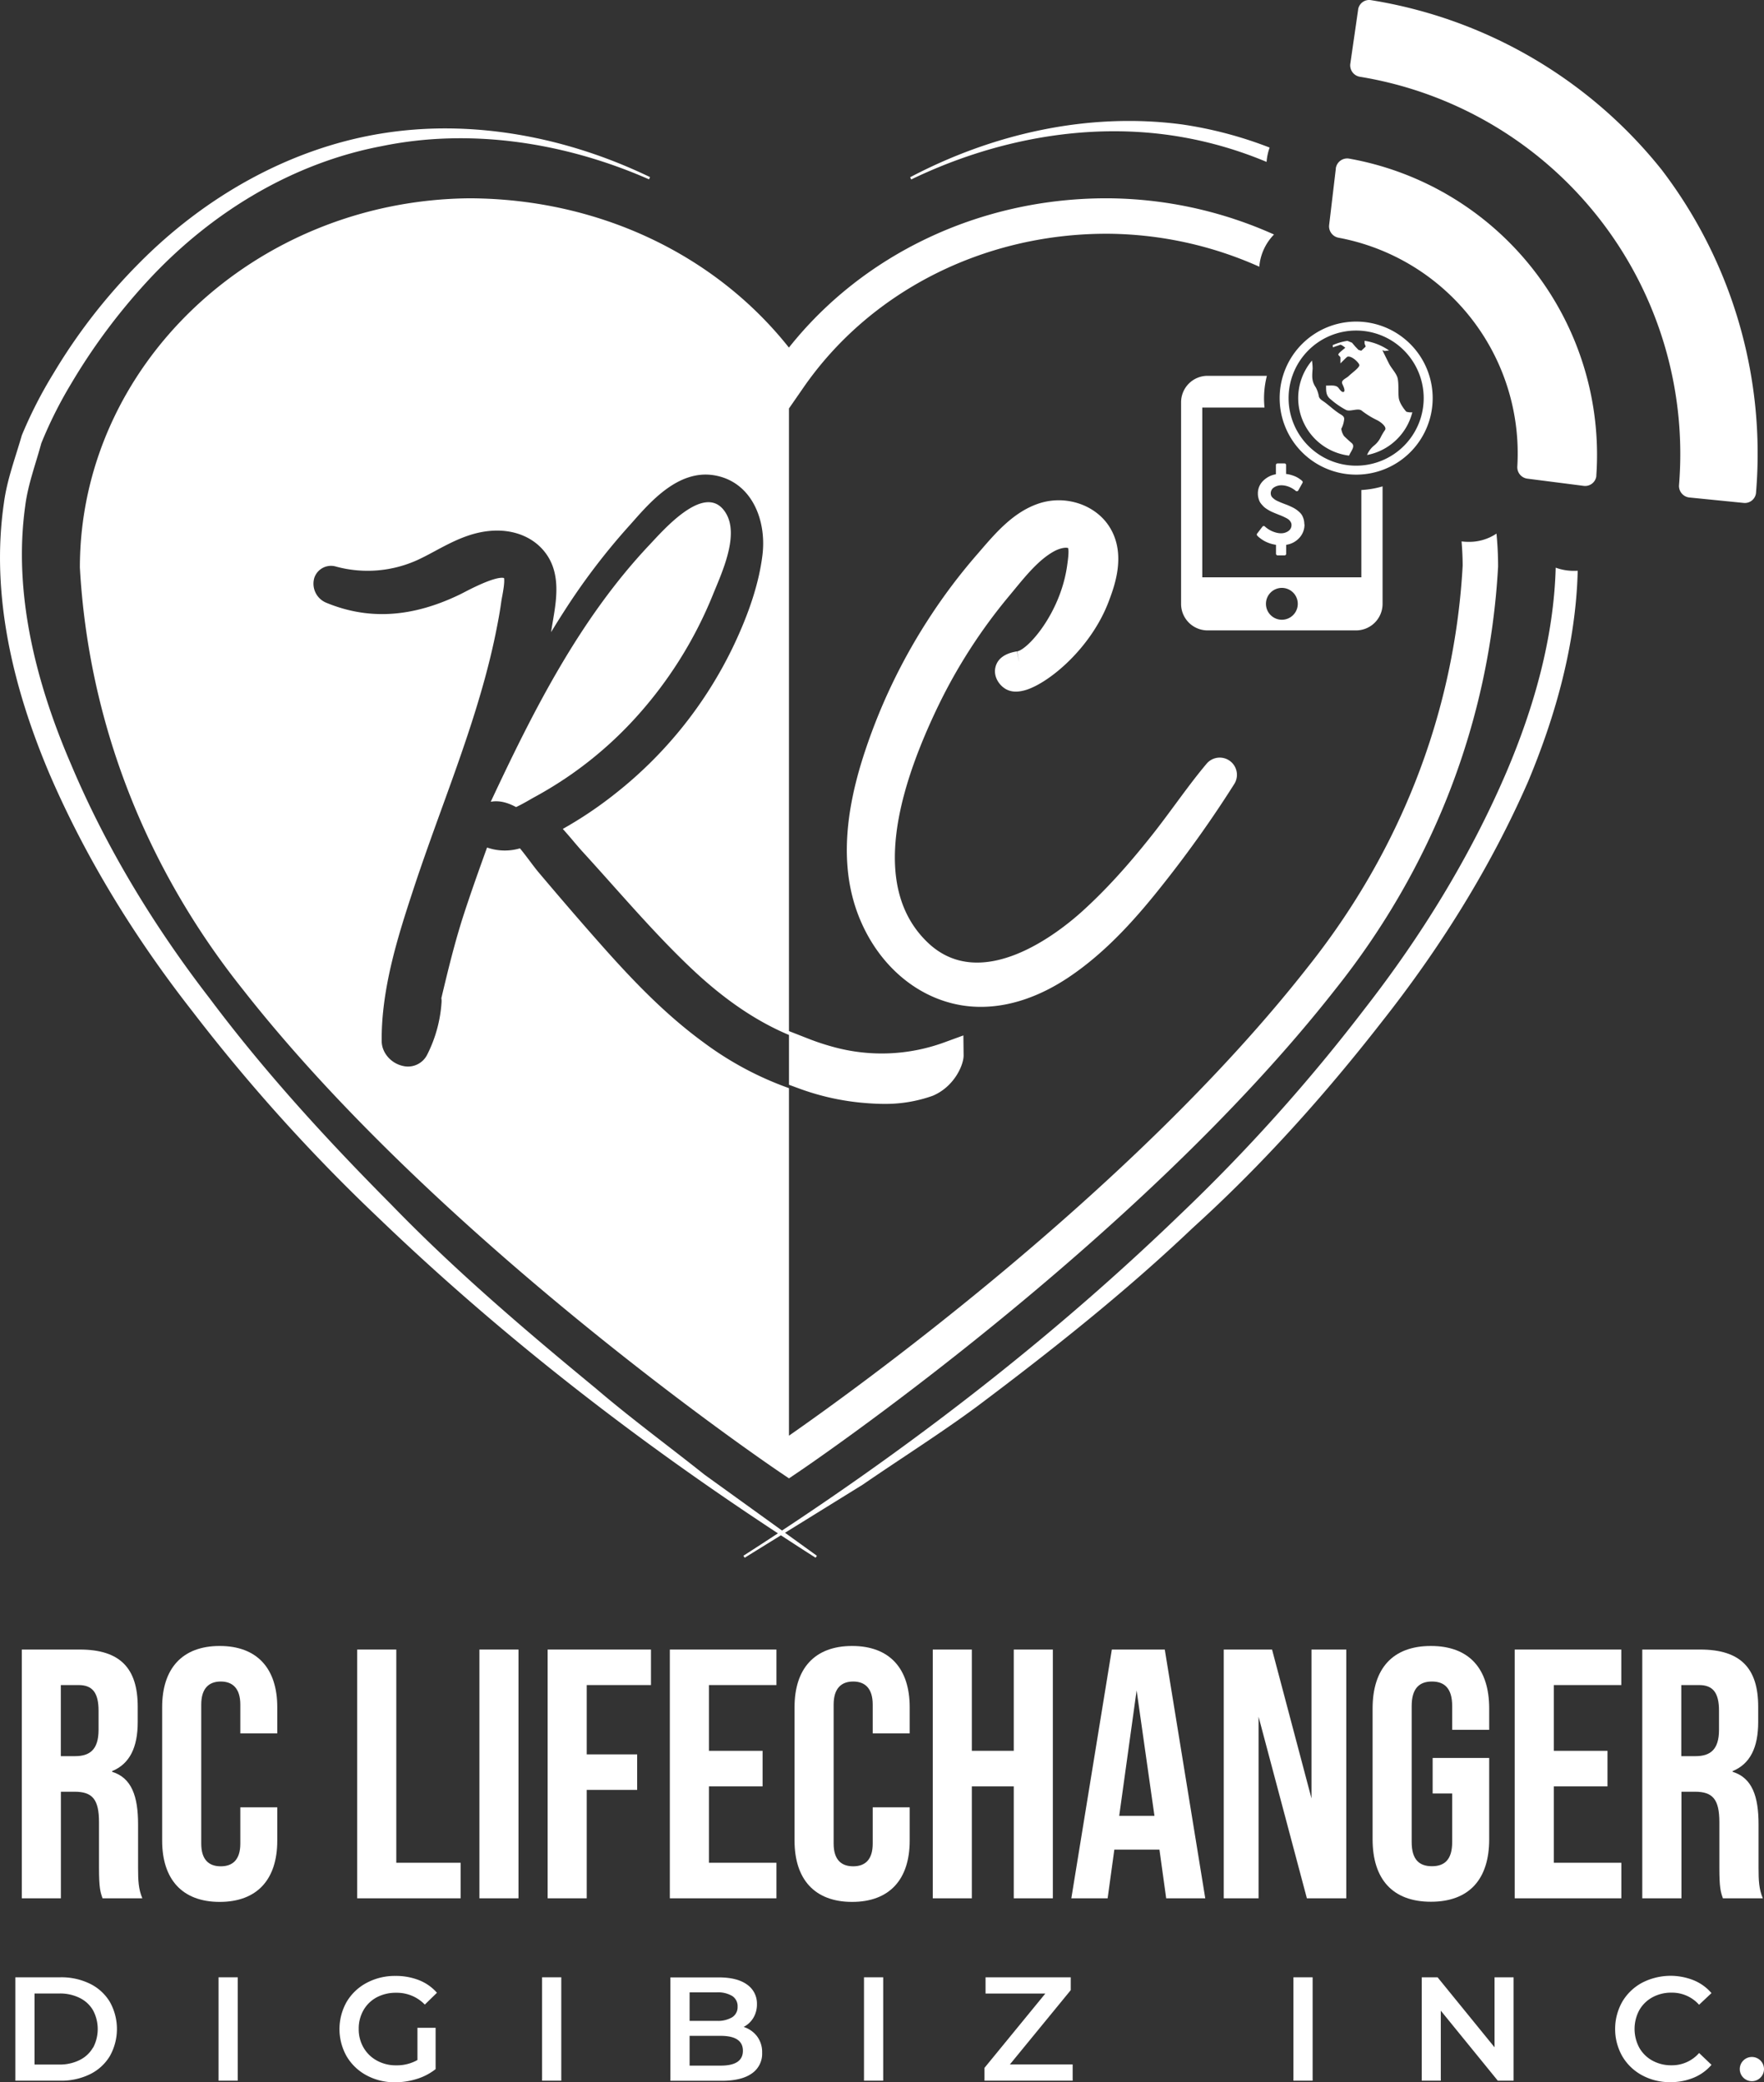 <svg xmlns="http://www.w3.org/2000/svg" viewBox="0 0 791.27 933.77"><rect x="0" y="0" width="791.27" height="933.77" fill="#333333" stroke="none"/><defs><style>.cls-1{fill:#fff;}</style></defs><g id="Layer_2" data-name="Layer 2"><g id="Layer_1-2" data-name="Layer 1"><path class="cls-1" d="M9.78,739.76h26c18.17,0,26,8.44,26,25.66v6.85c0,11.47-3.67,18.8-11.48,22v.32c8.77,2.71,11.64,11,11.64,23.59v19.6c0,5.42.16,9.4,1.91,13.55H46c-1-2.87-1.59-4.62-1.59-13.71v-20.4c0-10.36-3-13.7-11-13.7H27.31v47.81H9.78Zm23.91,47.81c6.53,0,10.52-2.87,10.52-11.8v-8.6c0-8-2.71-11.48-8.93-11.48h-8v31.88Z"/><path class="cls-1" d="M72.74,825.5V765.58c0-17.22,8.92-27.42,25.81-27.42s25.82,10.2,25.82,27.42v11.79H107.8V764.46c0-7.33-3.51-10.36-8.77-10.36s-8.76,3-8.76,10.36v62.31c0,7.34,3.5,10.2,8.76,10.2s8.77-2.86,8.77-10.2V810.52h16.57v15c0,17.21-8.92,27.41-25.82,27.41S72.74,842.71,72.74,825.5Z"/><path class="cls-1" d="M160.23,739.76h17.53v95.62h28.85v15.94H160.23Z"/><path class="cls-1" d="M215.05,739.76h17.53V851.32H215.05Z"/><path class="cls-1" d="M245.65,739.76H292v15.93H263.18v31.08h22.63v15.94H263.18v48.61H245.65Z"/><path class="cls-1" d="M300.47,739.76h47.81v15.93H318v29.49h24.07v15.94H318v34.26h30.28v15.94H300.47Z"/><path class="cls-1" d="M356.41,825.5V765.58c0-17.22,8.93-27.42,25.82-27.42s25.82,10.2,25.82,27.42v11.79H391.47V764.46c0-7.33-3.5-10.36-8.76-10.36s-8.77,3-8.77,10.36v62.31c0,7.34,3.51,10.2,8.77,10.2s8.76-2.86,8.76-10.2V810.52h16.58v15c0,17.21-8.93,27.41-25.82,27.41S356.41,842.71,356.41,825.5Z"/><path class="cls-1" d="M418.41,739.76h17.53v45.42h18.8V739.76h17.53V851.32H454.74v-50.2h-18.8v50.2H418.41Z"/><path class="cls-1" d="M520.09,829.48H499.85l-3,21.84H480.56l18.17-111.56h23.75l18.16,111.56H523.11Zm-2.24-15.14-8-56.26-7.81,56.26Z"/><path class="cls-1" d="M548.93,739.76H570.6l17.69,66.77V739.76h15.62V851.32H586.22l-21.67-81.44v81.44H548.93Z"/><path class="cls-1" d="M615.7,824.86V766.21c0-17.85,8.93-28.05,26.14-28.05S668,748.36,668,766.21v9.56H651.4V765.1c0-8-3.5-11-9.08-11s-9.09,3-9.09,11v61c0,8,3.51,10.83,9.09,10.83s9.08-2.86,9.08-10.83V804.3h-8.76V788.37H668v36.49c0,17.85-8.93,28-26.14,28S615.7,842.71,615.7,824.86Z"/><path class="cls-1" d="M679.45,739.76h47.81v15.93H697v29.49h24.07v15.94H697v34.26h30.28v15.94H679.45Z"/><path class="cls-1" d="M736.67,739.76h26c18.17,0,26,8.44,26,25.66v6.85c0,11.47-3.66,18.8-11.47,22v.32c8.76,2.71,11.63,11,11.63,23.59v19.6c0,5.42.16,9.4,1.91,13.55H772.84c-1-2.87-1.59-4.62-1.59-13.71v-20.4c0-10.36-3-13.7-11-13.7h-6v47.81H736.67Zm23.9,47.81c6.54,0,10.52-2.87,10.52-11.8v-8.6c0-8-2.71-11.48-8.92-11.48h-8v31.88Z"/><path class="cls-1" d="M706.07,256a23.74,23.74,0,0,1-8.24-1.42c-.85,31.47-9.74,62.67-22.06,91.61-16.27,38-38.19,73.58-63.64,106.23a794.89,794.89,0,0,1-82.93,92.41c-54.71,52.79-114.94,99.7-178.41,141.56L316,661.32c-16.21-12.92-32.91-25.14-48.63-38.58-31.89-26.26-63.36-53.07-92-82.66-29-29.18-56.81-59.57-81.35-92.37C69,415.3,47.6,380.1,31.92,342.9,16,306.07,5.9,265.84,11.3,227c1.2-9.67,4.69-18.81,7.22-28.19a188.88,188.88,0,0,1,13.32-26.61A271.77,271.77,0,0,1,68,124.09c27.58-29.19,63.41-51,103.19-58.54,39.67-8.2,82.1-1.74,119.94,14.88l.46-1C254.3,61.43,211.55,53.12,170.32,60s-79,28.69-108.14,58.24A256,256,0,0,0,24,167.43,196.58,196.58,0,0,0,9.78,195.24c-2.86,10-6.64,19.89-8,30.19C-4.33,267,6.07,309,22.17,347c16.45,38.19,38.53,73.84,64.12,106.52A795.25,795.25,0,0,0,169.59,546c55,52.88,115.58,99.8,179.36,141.64q-7.72,5.08-15.49,10.06l.57.89,16.26-10.06c5.17,3.38,10.36,6.75,15.57,10.06l.57-.89-14.3-10.31,34.9-21.6c17.12-11.78,34.78-22.88,51.52-35.26,33.29-25,66.06-50.95,96.36-79.76,31-28.07,59.08-59.36,84.89-92.48,26-32.92,48.67-68.94,65.72-107.93,12.32-29.54,21.37-61.6,22.19-94.41C707.17,256,706.63,256,706.07,256Z"/><path class="cls-1" d="M529.36,61.33a177,177,0,0,1,38.78,11.28,25.08,25.08,0,0,1,1.37-6.43,180.08,180.08,0,0,0-39.24-10.37c-42.48-5.65-85.31,4.36-122,23.67l.46,1C445.93,62.55,488.45,54.39,529.36,61.33Z"/><path id="Path_529-2" data-name="Path 529-2" class="cls-1" d="M745.3,76.05A209.15,209.15,0,0,0,615,.07a5,5,0,0,0-5.79,4.17s0,.08,0,.12l-3.5,24.18a5.19,5.19,0,0,0,4.37,5.9,171.41,171.41,0,0,1,143.08,183,5.2,5.2,0,0,0,4.67,5.67l24.3,2.43a5.05,5.05,0,0,0,5.56-4.48s0-.08,0-.11A209.71,209.71,0,0,0,745.3,76.05Z"/><path id="Path_530-2" data-name="Path 530-2" class="cls-1" d="M599.21,75.62l-3,25.29a5.2,5.2,0,0,0,4.22,5.7,98.42,98.42,0,0,1,80.19,102.58,5.18,5.18,0,0,0,4.51,5.47l25.25,3.23a5.06,5.06,0,0,0,5.68-4.34c0-.13,0-.25,0-.37a134.93,134.93,0,0,0-111-142.07,5.17,5.17,0,0,0-5.86,4.36A.77.77,0,0,1,599.21,75.62Z"/><path class="cls-1" d="M606.25,198.63c-1.19-1-2.28-2-3.37-3.08a7.35,7.35,0,0,1-1.22-3.26,11.14,11.14,0,0,0,1.19-3.6c.43-1.79-.49-2.25-2-3.18-2.22-1.41-4.22-3.28-6.31-4.88-1-.8-2.54-1.47-2.92-2.76a14,14,0,0,0-1.37-4.09c-2-2.92-1.69-5.09-1.45-8.56a27.54,27.54,0,0,0-.29-3.52,26,26,0,0,0,16.63,42.63C606.07,202.14,608.09,200.16,606.25,198.63Z"/><path class="cls-1" d="M630.82,184.63s-3.16-3.45-3.42-6.49.07-5.6-.42-8.28c-.42-2.28-2.81-4.59-3.89-6.74s-2-4-3-6.09a6.2,6.2,0,0,1,1,.39c.73-.1,1.38-.18,2-.24a25.8,25.8,0,0,0-11-4.34v1.22l.52,1.35-2,1.89-1.26-.4-1.44-1.5-1.45-1.71-2.05-.83a25.53,25.53,0,0,0-6.62,1.93,7.18,7.18,0,0,1,.1,1c1.05-.44,2.23-.74,3.27-1.17.43-.18,1.86,1,2.28,1.3-.6.69-3,2.25-3.12,3.11,0,.34,1,.89.95,1.42,0,.83,0,1.66,0,2.51.48-.41,2.92-3,3.2-3,1.85-.48,5,2.58,5.28,3.67s-3.15,3.45-4.75,5c-1.22,1.16-3.61,1.82-2.88,3.53.23.55,1.46,2.91.75,3.5-.86.72-2.14-1.31-2.52-1.76-1.19-1.44-3.73-.88-5.52-1,0,2.54-.11,4.55,2.17,6.27a36.15,36.15,0,0,0,6.86,4.71c1.86.81,5.2-.95,6.85.2a37.77,37.77,0,0,0,6.87,4.28c1.15.5,4.72,2.9,3.69,4.49a24.29,24.29,0,0,0-2,3.38,10.94,10.94,0,0,1-2.86,3.55,10.6,10.6,0,0,0-3.19,4.27,25.79,25.79,0,0,0,13.48-7.15h0a25.84,25.84,0,0,0,6.82-12A6.82,6.82,0,0,1,630.82,184.63Z"/><path class="cls-1" d="M608.33,144.22a34.32,34.32,0,1,0,34.32,34.32A34.33,34.33,0,0,0,608.33,144.22Zm0,64.62a30.3,30.3,0,1,1,30.29-30.3A30.3,30.3,0,0,1,608.33,208.84Z"/><path class="cls-1" d="M284,323.09a185.49,185.49,0,0,0,35.75-56.29c3.94-9.76,11.93-26.53,5.9-36.6-8.83-14.73-27.78,7.22-34.32,14.15-31.32,33.19-52,74.22-71.2,115.22,3.74-.71,7.59.32,11.36,2.38,3.39-1.6,6.61-3.59,8.11-4.4A176.09,176.09,0,0,0,256,347.45,172.16,172.16,0,0,0,284,323.09Z"/><path class="cls-1" d="M671.27,239.3A21.92,21.92,0,0,1,658.69,243a25.43,25.43,0,0,1-3.08-.2c.29,3.61.49,7.23.49,10.89-3.62,65.32-27.68,127.59-69.58,180.15-79.33,101.2-207.25,192.35-232.61,210V488a145.93,145.93,0,0,1-38.06-20.33c-19.49-14.17-35.57-31.82-50.37-48.68-7.64-8.69-15.48-17.83-24-27.91-1-1.2-2.21-2.79-3.55-4.57-1.45-1.93-3-4-4.7-6.06a24.06,24.06,0,0,1-14.75-.37c-3.49,9.65-7,19.5-10.2,29.27-4.19,12.79-7.32,25.74-10.3,38.3a7.21,7.21,0,0,1,.09,1.74,60.55,60.55,0,0,1-6.4,23.49A9.62,9.62,0,0,1,180.6,478c-5.29-1.2-9.32-5.91-9.38-11-.27-24,7.75-48.46,14.19-68.11,4-12.16,8.41-24.35,12.68-36.15,9.18-25.32,18.66-51.52,24.15-78.2,1.1-5.35,2-10.19,2.63-14.8.1-.7.26-1.55.44-2.5.32-1.75,1.15-6.2.78-8-1.05-.35-4.77-.4-17.14,6-1.13.59-2.13,1.11-2.95,1.5-21.32,10.23-40.86,11.38-59.76,3.52A9.24,9.24,0,0,1,141,259.11a7.9,7.9,0,0,1,9.8-5,54.14,54.14,0,0,0,36.32-2.9c2.64-1.2,5.26-2.6,8-4.08,7.44-4,15.13-8.08,24.26-9,11.33-1.15,21.21,3.14,26.42,11.46,5.61,8.95,3.72,20,2.2,28.93-.22,1.3-.44,2.56-.62,3.76l-.18,1.22q2.74-4.53,5.53-8.86a295.41,295.41,0,0,1,29-38.28c.72-.79,1.47-1.64,2.25-2.52,8.1-9.17,20.35-23,35.87-20.77C337,215.61,344,233.05,342,249c-1.52,12.28-5.86,25.79-13.28,41.29A187,187,0,0,1,275.88,356a177.87,177.87,0,0,1-23.43,15.74c1.89,2.1,3.64,4.14,5.19,6,1.39,1.62,2.64,3.09,3.73,4.27,4.49,4.91,8.93,9.88,13.37,14.85,11.35,12.7,23.08,25.83,35.55,37.61,14.52,13.72,28.9,23.5,43.62,29.67v22.34l4.15,1.53a111.58,111.58,0,0,0,27.63,6.44c3.87.37,7.51.61,11.06.61a63.3,63.3,0,0,0,21.35-3.54l.44-.17c9.66-4.15,13.74-13.9,13.7-18l-.1-9-8.41,3.07a81.73,81.73,0,0,1-50.26,2,106.11,106.11,0,0,1-10.9-3.62l-8.66-3.39V183.17l6.53-9.43c29.75-42.91,80.28-68.67,135.13-68.91H497a169.08,169.08,0,0,1,67.88,14.78,23.29,23.29,0,0,1,6.6-14.44,184.52,184.52,0,0,0-74.39-16.24h-1.58c-56.25.24-108.37,25.07-141.63,66.95C320.65,114,268.42,89.17,210.7,88.93c-96.38.83-174.84,74.92-174.87,165.6,3.82,68.63,29.07,134,73,189.08C198.3,557.78,348,659,349.48,660l4.43,3,4.43-3c1.5-1,151.18-102.21,240.65-216.33,43.94-55.11,69.18-120.51,73-189.57C672,249.11,671.74,244.17,671.27,239.3Z"/><path class="cls-1" d="M456.15,292.12c-2.07.37-8.36,1.48-9.65,7.2-.87,3.88,1.37,7.46,4,9.28s5.78,2,9.7.82c10.53-3.25,29.3-18.89,37.16-39.77,2.56-6.79,7.87-20.93.54-33-6.28-10.38-20.22-15-32.43-10.68-10.93,3.84-18.71,12.86-25.58,20.82l-1.63,1.89a255.31,255.31,0,0,0-21.32,28.26,258.18,258.18,0,0,0-30,63.28c-9.15,29.08-9.43,52.9-.86,72.82,8.89,20.67,26,34.84,45.8,37.89a53.29,53.29,0,0,0,8.1.61c12.79,0,26.19-4.47,39.22-13.15,17.81-11.87,31.86-28.29,43.26-42.78a514.52,514.52,0,0,0,31.34-44.25,7.72,7.72,0,0,0-12.38-9.08c-5.07,6-9.79,12.43-14.35,18.6-3.24,4.39-6.59,8.93-10,13.24-11.27,14.26-21.29,25.21-31.52,34.48s-45,37.26-69.32,14.17c-21.25-20.19-19.64-56,4.78-106.52a240.3,240.3,0,0,1,31.71-49.05l2.15-2.6c5.47-6.65,11.12-13.52,17.73-17.24,2.67-1.51,5.42-2,6.51-1.57.5,1.55-.16,6-.5,8.34-3.11,20.93-17.4,37.09-22.36,38l.93,5h0Zm1.23,5.86.06.35-.07-.36Z"/><path id="Icon_metro-dollar2" data-name="Icon metro-dollar2" class="cls-1" d="M585.15,235.19a8.71,8.71,0,0,1-2.29,6,9.83,9.83,0,0,1-5.93,3.14v4a.71.71,0,0,1-.67.74H573.1a.74.74,0,0,1-.73-.74v-4a14.74,14.74,0,0,1-2.93-.71,14.08,14.08,0,0,1-4-2.12c-.37-.27-.73-.56-1.07-.86l-.4-.42a.69.69,0,0,1-.05-.94l2.37-3.1a.73.73,0,0,1,.53-.27.57.57,0,0,1,.55.2l0,0a12.05,12.05,0,0,0,5.57,2.87,8.11,8.11,0,0,0,1.7.18,5.59,5.59,0,0,0,3.27-1,3.23,3.23,0,0,0,1.41-2.8,2.39,2.39,0,0,0-.34-1.22,4.22,4.22,0,0,0-.77-1,6.51,6.51,0,0,0-1.34-.86c-.62-.32-1.12-.56-1.52-.74s-1-.42-1.83-.74l-1.42-.58c-.34-.13-.81-.34-1.41-.6s-1.07-.51-1.43-.72-.79-.47-1.3-.81a8.2,8.2,0,0,1-1.23-1c-.35-.36-.68-.74-1-1.13a5.36,5.36,0,0,1-.82-1.33,10.43,10.43,0,0,1-.48-1.53,7.73,7.73,0,0,1-.19-1.79,7.83,7.83,0,0,1,2.24-5.55,10.56,10.56,0,0,1,5.85-3.07v-4.13a.74.74,0,0,1,.73-.74h3.1a.7.7,0,0,1,.73.68.06.06,0,0,1,0,.06v4a13,13,0,0,1,2.54.53,14.73,14.73,0,0,1,2,.77,10.64,10.64,0,0,1,1.45.86q.69.48.9.66c.14.13.25.23.34.33a.67.67,0,0,1,.12.87l-1.86,3.34a.65.65,0,0,1-.54.37.74.74,0,0,1-.61-.16l-.34-.28c-.17-.14-.47-.34-.89-.61a11.59,11.59,0,0,0-1.34-.73,10.19,10.19,0,0,0-1.71-.6,8.12,8.12,0,0,0-2-.27,6,6,0,0,0-3.56,1,3.09,3.09,0,0,0-1.18,3.65,2.56,2.56,0,0,0,.68.95,11.1,11.1,0,0,0,.91.76,8.37,8.37,0,0,0,1.28.71l1.39.62,1.6.63q1.22.45,1.86.72c.43.18,1,.44,1.75.8a14.69,14.69,0,0,1,1.73,1,15.84,15.84,0,0,1,1.42,1.15,6.12,6.12,0,0,1,1.22,1.46,9,9,0,0,1,.72,1.75,7.88,7.88,0,0,1,.3,2.16Z"/><path class="cls-1" d="M610.66,219.75V258.9H539.3V182.78h27.92a42.37,42.37,0,0,1-.22-4.24,41.51,41.51,0,0,1,1.28-10h-26.6a11.89,11.89,0,0,0-11.89,11.89v90.39a11.89,11.89,0,0,0,11.89,11.89h66.6a11.89,11.89,0,0,0,11.89-11.89V218.12A41.41,41.41,0,0,1,610.66,219.75ZM575,277.93h0a7.14,7.14,0,1,1,7.14-7.14A7.14,7.14,0,0,1,575,277.93Z"/><path class="cls-1" d="M40.33,889.62a29.07,29.07,0,0,0-13.18-2.88H6.88v46.37H27.15a29.07,29.07,0,0,0,13.18-2.88,21.34,21.34,0,0,0,8.94-8.15,24.82,24.82,0,0,0,0-24.31A21.34,21.34,0,0,0,40.33,889.62Zm1.36,28.69a14,14,0,0,1-6,5.56,19.72,19.72,0,0,1-9,2H15.49V894H26.75a19.72,19.72,0,0,1,9,2,14,14,0,0,1,6,5.57,17.85,17.85,0,0,1,0,16.76Z"/><rect class="cls-1" x="98.03" y="886.74" width="8.61" height="46.37"/><path class="cls-1" d="M169.07,895.68a18.16,18.16,0,0,1,8.71-2,17.42,17.42,0,0,1,12.78,5.3l5.44-5.3a20.88,20.88,0,0,0-8-5.63,28.14,28.14,0,0,0-10.6-1.92,26.79,26.79,0,0,0-12.88,3.08,22.86,22.86,0,0,0-9,8.51,24.8,24.8,0,0,0,0,24.51,22.91,22.91,0,0,0,8.95,8.51,26.32,26.32,0,0,0,12.78,3.08,32.2,32.2,0,0,0,9.8-1.52,26,26,0,0,0,8.35-4.37V909.4h-8.15v14.44a18.66,18.66,0,0,1-9.54,2.38,17.39,17.39,0,0,1-8.64-2.12,15.32,15.32,0,0,1-6-5.83,16.25,16.25,0,0,1-2.16-8.34,16.53,16.53,0,0,1,2.16-8.48A14.91,14.91,0,0,1,169.07,895.68Z"/><rect class="cls-1" x="243.16" y="886.74" width="8.61" height="46.37"/><path class="cls-1" d="M333.58,909a10.88,10.88,0,0,0,4.37-4.11,11.6,11.6,0,0,0,1.59-6.09A10.33,10.33,0,0,0,335.1,890q-4.44-3.21-12.65-3.21H300.72v46.37h23q8.88,0,13.51-3.28a10.7,10.7,0,0,0,4.64-9.31,11.73,11.73,0,0,0-2.25-7.32A12.25,12.25,0,0,0,333.58,909Zm-24.25-15.5h12.19a12.4,12.4,0,0,1,6.92,1.62,5.41,5.41,0,0,1,2.42,4.8,5.35,5.35,0,0,1-2.42,4.74,12.4,12.4,0,0,1-6.92,1.62H309.33Zm13.91,32.85H309.33V913h13.91q10,0,10,6.69T323.24,926.35Z"/><rect class="cls-1" x="387.56" y="886.74" width="8.61" height="46.37"/><polygon class="cls-1" points="480.3 892.5 480.3 886.74 442.08 886.74 442.08 894.03 468.9 894.03 441.61 927.35 441.61 933.11 481.16 933.11 481.16 925.82 453 925.82 480.3 892.5"/><rect class="cls-1" x="580.19" y="886.74" width="8.61" height="46.37"/><polygon class="cls-1" points="670.4 918.14 644.84 886.74 637.75 886.74 637.75 933.11 646.29 933.11 646.29 901.71 671.86 933.11 678.95 933.11 678.95 886.74 670.4 886.74 670.4 918.14"/><path class="cls-1" d="M741.21,895.72a17.41,17.41,0,0,1,8.55-2.09,16.24,16.24,0,0,1,12.39,5.43l5.56-5.23a21.06,21.06,0,0,0-8-5.76,27.87,27.87,0,0,0-23.08,1.09,22.87,22.87,0,0,0-8.91,8.51,24.86,24.86,0,0,0,0,24.51,22.79,22.79,0,0,0,8.88,8.51,26,26,0,0,0,12.69,3.08,26.81,26.81,0,0,0,10.43-2,21.14,21.14,0,0,0,8-5.77l-5.56-5.3a16.14,16.14,0,0,1-12.39,5.5,17.3,17.3,0,0,1-8.55-2.09,15,15,0,0,1-5.89-5.79,17.76,17.76,0,0,1,0-16.83A15,15,0,0,1,741.21,895.72Z"/><path class="cls-1" d="M789.71,924.1a5.43,5.43,0,0,0-9.3,4,5.43,5.43,0,1,0,9.3-4Z"/></g></g></svg>